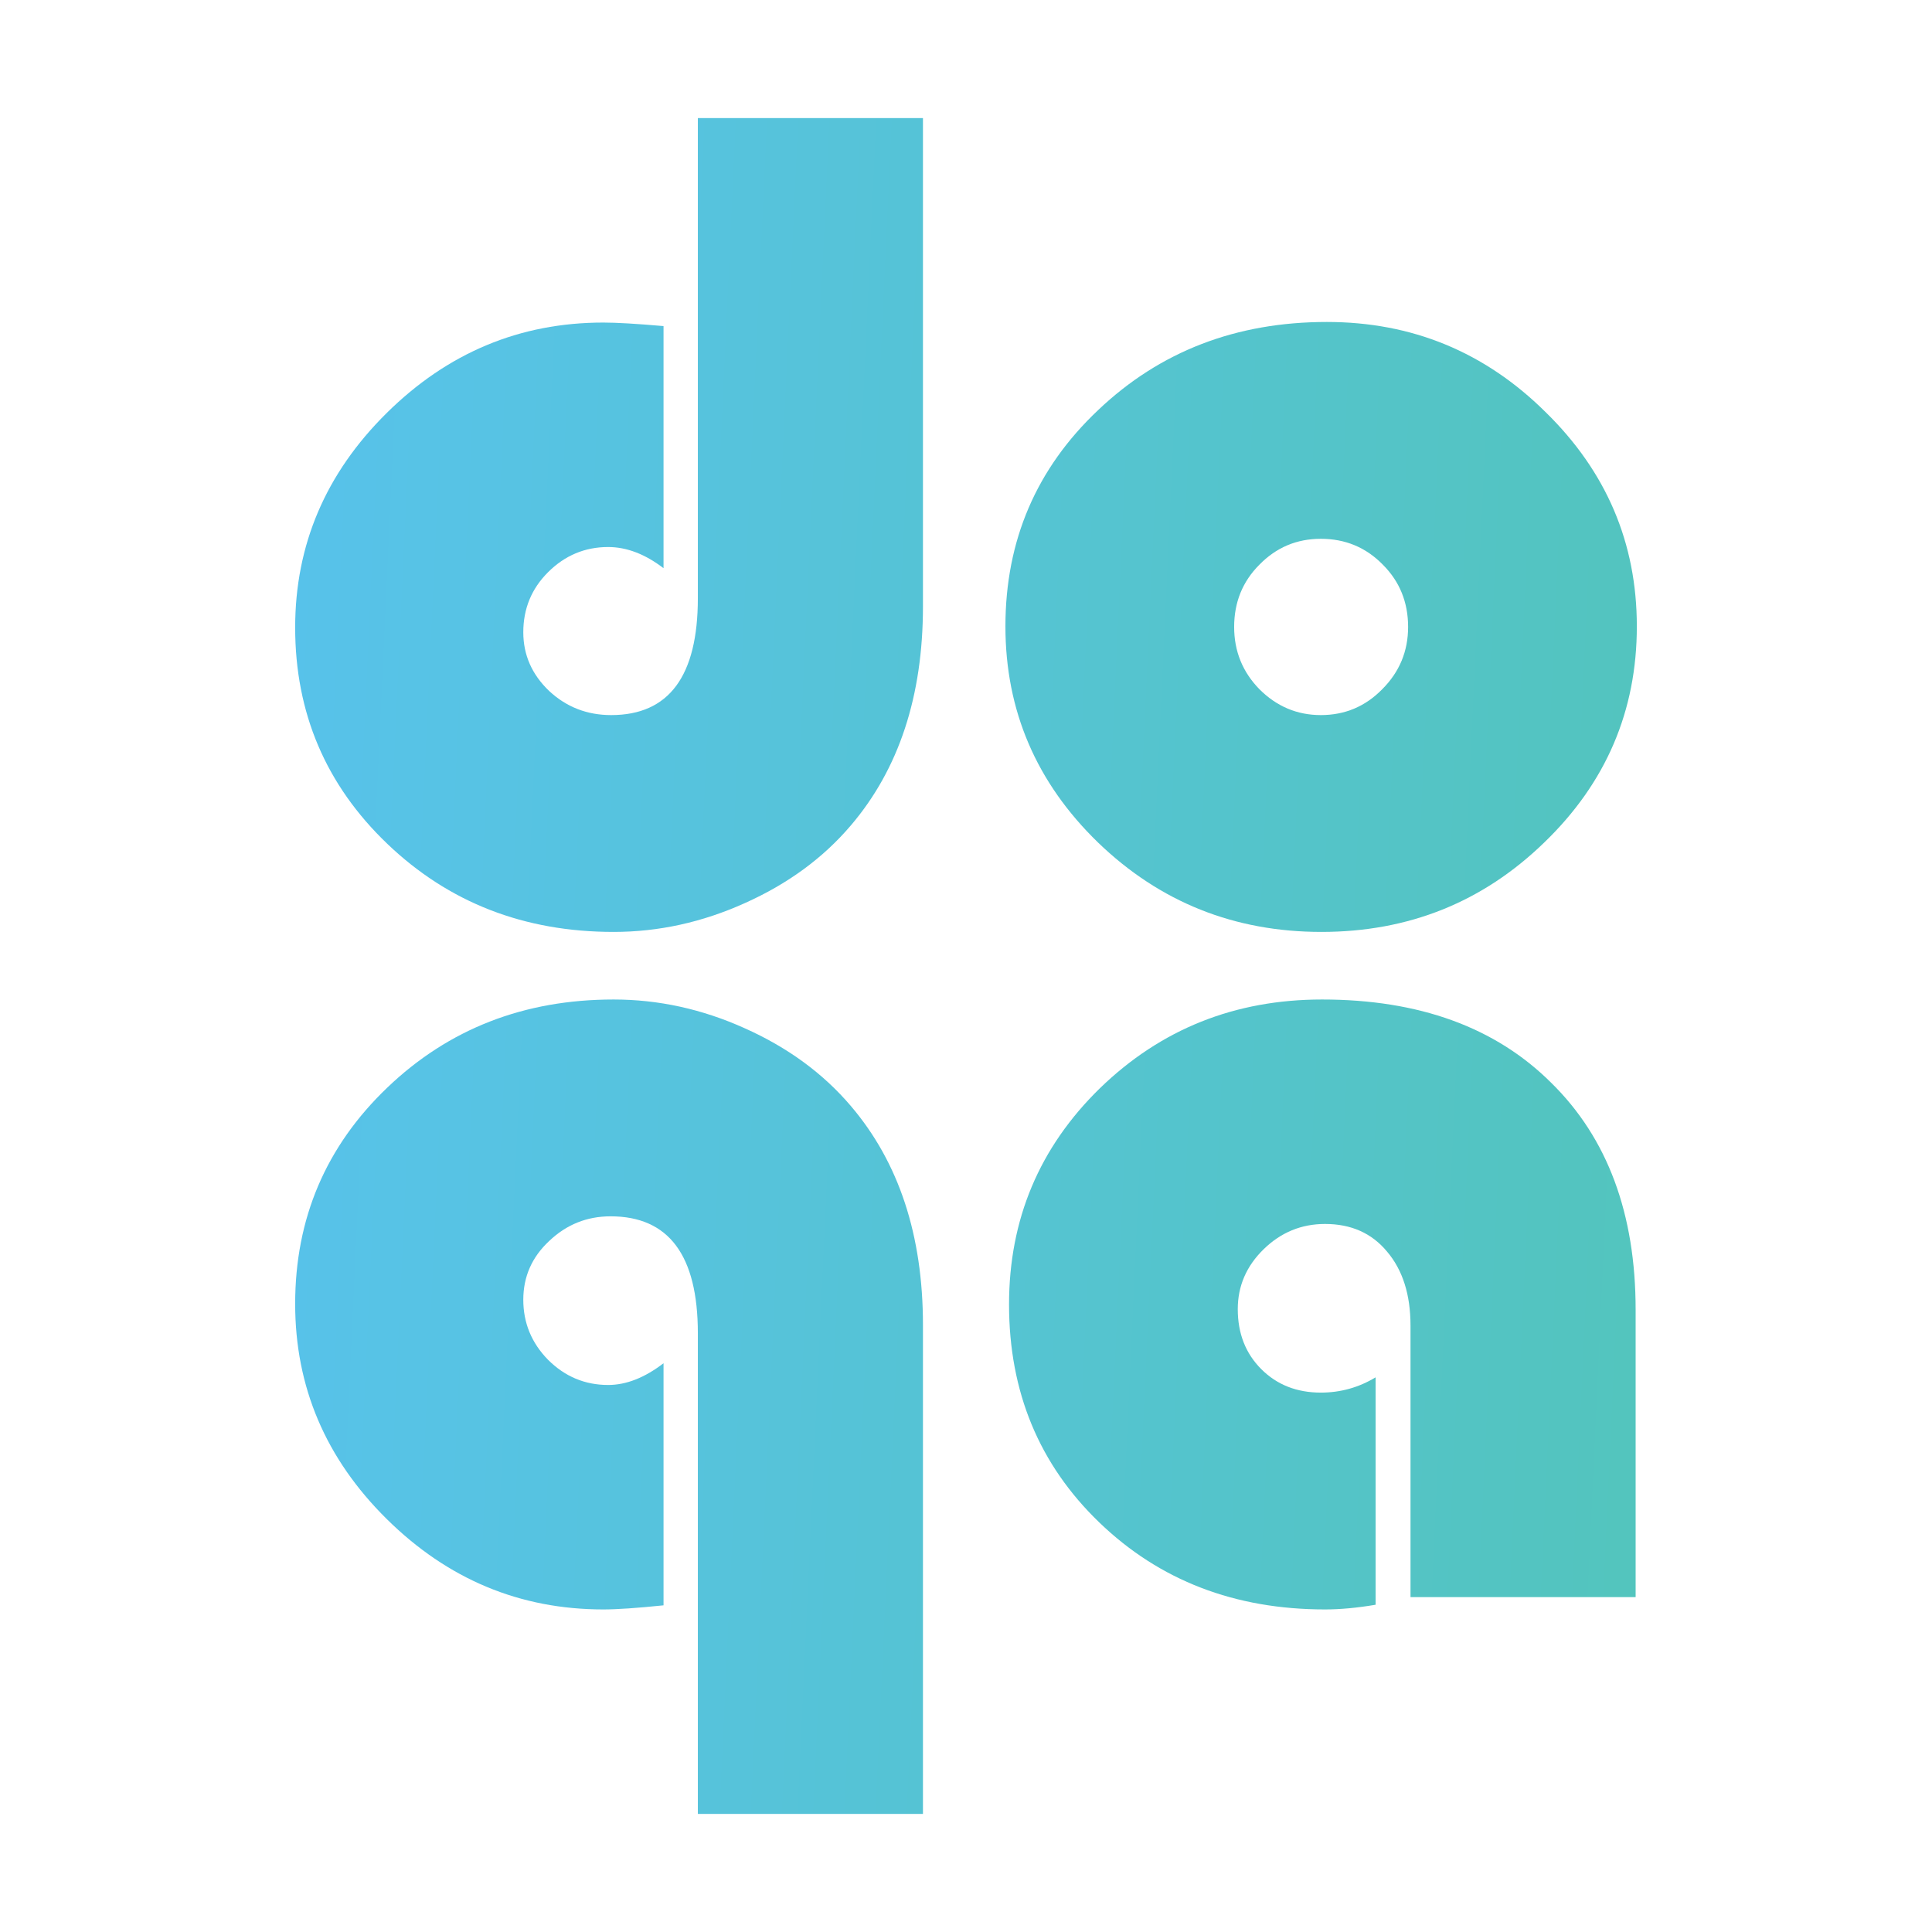 <svg width="180" height="180" viewBox="0 0 180 180" fill="none" xmlns="http://www.w3.org/2000/svg">
<rect width="180" height="180" fill="white"/>
<path d="M65.017 11H85.99V56.495C85.99 64.853 83.747 71.66 79.261 76.915C76.681 79.945 73.391 82.354 69.391 84.142C65.428 85.93 61.353 86.825 57.166 86.825C48.829 86.825 41.8 84.087 36.08 78.613C30.36 73.138 27.5 66.422 27.5 58.466C27.5 50.765 30.341 44.104 36.024 38.483C41.707 32.862 48.436 30.052 56.212 30.052C57.446 30.052 59.316 30.162 61.82 30.381V52.936C60.101 51.622 58.381 50.965 56.661 50.965C54.493 50.965 52.623 51.75 51.053 53.319C49.52 54.852 48.754 56.714 48.754 58.904C48.754 61.021 49.558 62.846 51.165 64.378C52.773 65.875 54.698 66.623 56.941 66.623C62.325 66.623 65.017 62.992 65.017 55.728V11Z" fill="url(#paint0_linear_7425_36508)"/>
<path d="M123.619 29.997C131.545 29.997 138.331 32.789 143.976 38.373C149.659 43.921 152.5 50.582 152.5 58.356C152.5 66.24 149.621 72.955 143.864 78.503C138.144 84.051 131.227 86.825 123.115 86.825C115.002 86.825 108.067 84.051 102.309 78.503C96.552 72.919 93.673 66.203 93.673 58.356C93.673 50.363 96.552 43.648 102.309 38.209C108.067 32.735 115.17 29.997 123.619 29.997ZM123.059 50.199C120.815 50.199 118.909 51.002 117.338 52.608C115.768 54.177 114.983 56.112 114.983 58.411C114.983 60.674 115.768 62.608 117.338 64.214C118.946 65.82 120.853 66.623 123.059 66.623C125.302 66.623 127.208 65.82 128.779 64.214C130.386 62.608 131.19 60.674 131.19 58.411C131.19 56.112 130.405 54.177 128.835 52.608C127.264 51.002 125.339 50.199 123.059 50.199Z" fill="url(#paint1_linear_7425_36508)"/>
<path d="M65.017 169V124.217C65.017 116.954 62.306 113.322 56.885 113.322C54.68 113.322 52.773 114.089 51.165 115.622C49.558 117.118 48.754 118.943 48.754 121.096C48.754 123.25 49.52 125.111 51.053 126.681C52.623 128.25 54.493 129.035 56.661 129.035C58.343 129.035 60.063 128.359 61.82 127.009V149.565C59.353 149.82 57.484 149.948 56.212 149.948C48.436 149.948 41.707 147.138 36.024 141.517C30.341 135.896 27.5 129.217 27.5 121.48C27.5 113.523 30.36 106.807 36.08 101.333C41.8 95.858 48.829 93.121 57.166 93.121C61.353 93.121 65.428 94.015 69.391 95.803C73.391 97.592 76.681 100 79.261 103.03C83.747 108.286 85.99 115.092 85.99 123.45V169H65.017Z" fill="url(#paint2_linear_7425_36508)"/>
<path d="M128.162 128.323V149.51C126.442 149.802 124.872 149.948 123.451 149.948C115.039 149.948 108.029 147.247 102.421 141.845C96.814 136.444 94.01 129.673 94.01 121.534C94.01 113.614 96.832 106.899 102.478 101.387C108.16 95.876 115.058 93.121 123.171 93.121C132.218 93.121 139.34 95.712 144.537 100.895C149.771 106.041 152.388 113.085 152.388 122.027V148.798H131.414V123.505C131.414 120.622 130.685 118.322 129.227 116.607C127.807 114.892 125.881 114.034 123.451 114.034C121.245 114.034 119.339 114.819 117.731 116.388C116.123 117.957 115.32 119.819 115.32 121.972C115.32 124.235 116.049 126.097 117.507 127.556C118.965 129.016 120.815 129.746 123.059 129.746C124.89 129.746 126.592 129.272 128.162 128.323Z" fill="url(#paint3_linear_7425_36508)"/>
<defs>
<linearGradient id="paint0_linear_7425_36508" x1="14.138" y1="-100.245" x2="188.171" y2="-92.157" gradientUnits="userSpaceOnUse">
<stop stop-color="#58C2F1"/>
<stop offset="1" stop-color="#52C5B5"/>
</linearGradient>
<linearGradient id="paint1_linear_7425_36508" x1="14.138" y1="-100.245" x2="188.171" y2="-92.157" gradientUnits="userSpaceOnUse">
<stop stop-color="#58C2F1"/>
<stop offset="1" stop-color="#52C5B5"/>
</linearGradient>
<linearGradient id="paint2_linear_7425_36508" x1="14.138" y1="-100.245" x2="188.171" y2="-92.157" gradientUnits="userSpaceOnUse">
<stop stop-color="#58C2F1"/>
<stop offset="1" stop-color="#52C5B5"/>
</linearGradient>
<linearGradient id="paint3_linear_7425_36508" x1="14.138" y1="-100.245" x2="188.171" y2="-92.157" gradientUnits="userSpaceOnUse">
<stop stop-color="#58C2F1"/>
<stop offset="1" stop-color="#52C5B5"/>
</linearGradient>
</defs>
</svg>
